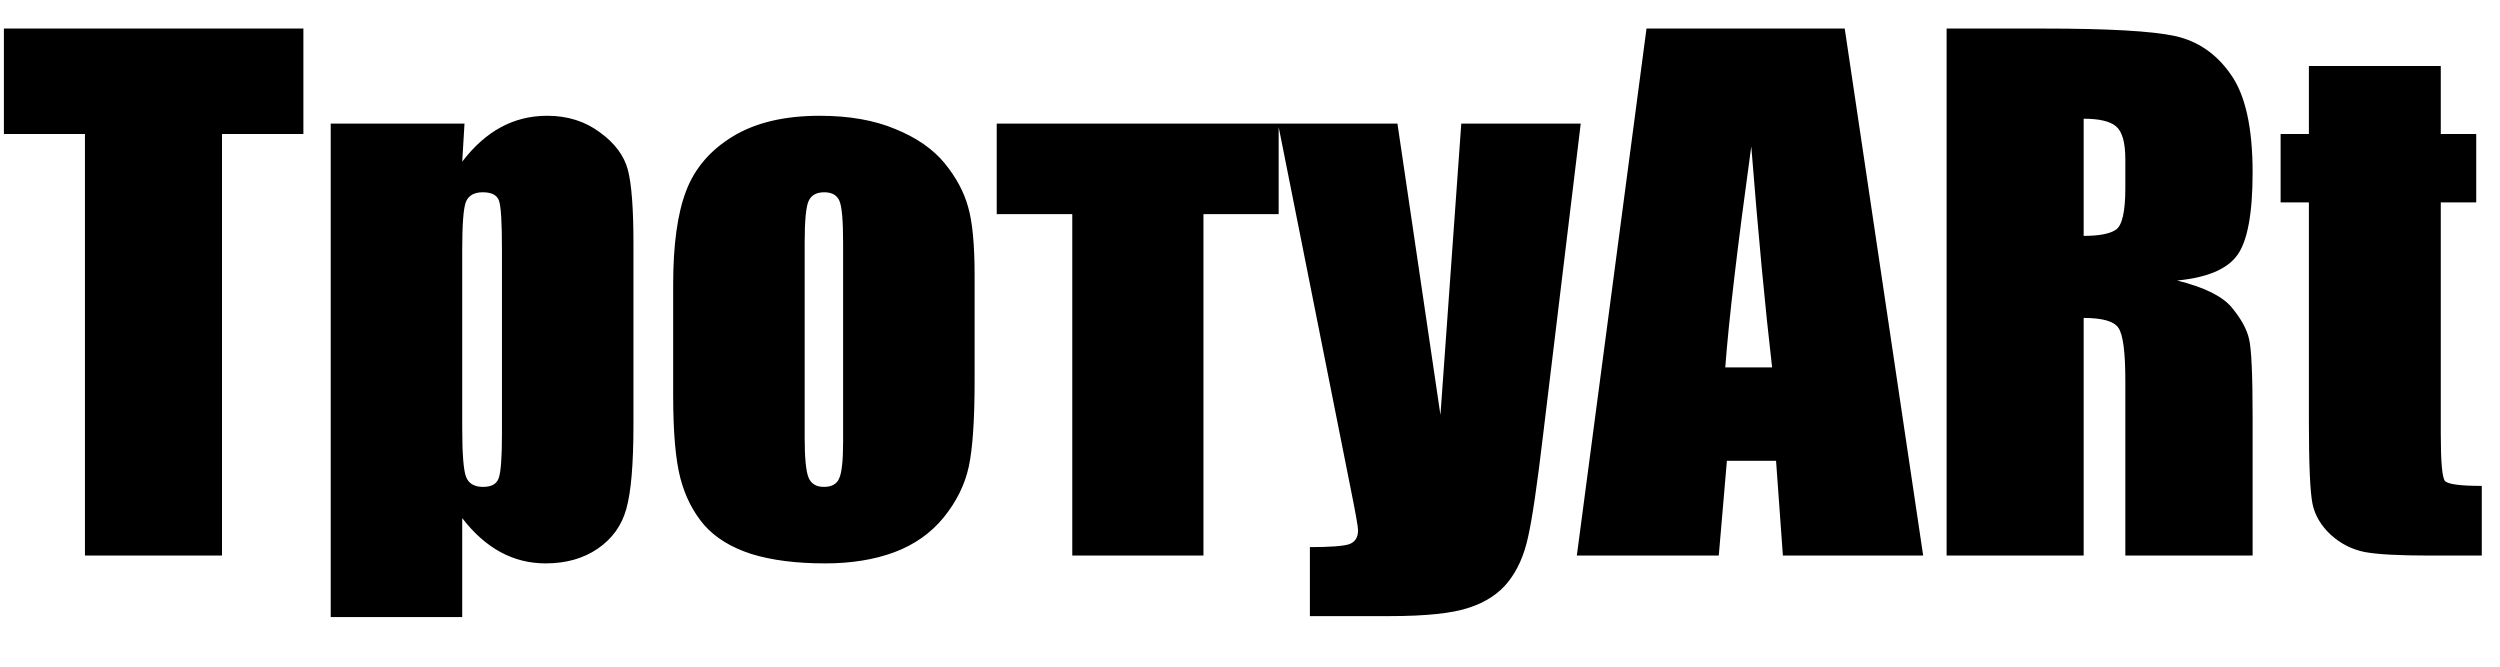 <?xml version="1.0" encoding="UTF-8"?> <svg xmlns="http://www.w3.org/2000/svg" width="45" height="12" viewBox="0 0 45 12" fill="none"> <path d="M5.461 0.514V2.412H3.996V10H1.529V2.412H0.07V0.514H5.461ZM8.361 2.225L8.32 2.91C8.531 2.633 8.764 2.426 9.018 2.289C9.271 2.152 9.549 2.084 9.85 2.084C10.217 2.084 10.533 2.184 10.799 2.383C11.068 2.578 11.236 2.805 11.303 3.062C11.369 3.32 11.402 3.758 11.402 4.375V7.65C11.402 8.357 11.359 8.861 11.273 9.162C11.191 9.459 11.02 9.697 10.758 9.877C10.5 10.053 10.188 10.141 9.82 10.141C9.527 10.141 9.256 10.072 9.006 9.936C8.756 9.799 8.527 9.596 8.32 9.326V11.107H5.953V2.225H8.361ZM9.035 4.486C9.035 4.006 9.018 3.715 8.982 3.613C8.947 3.512 8.85 3.461 8.689 3.461C8.533 3.461 8.432 3.52 8.385 3.637C8.342 3.754 8.32 4.037 8.32 4.486V7.709C8.32 8.178 8.344 8.471 8.391 8.588C8.438 8.705 8.539 8.764 8.695 8.764C8.848 8.764 8.941 8.711 8.977 8.605C9.016 8.496 9.035 8.234 9.035 7.82V4.486ZM17.543 4.955V6.859C17.543 7.559 17.508 8.072 17.438 8.4C17.367 8.725 17.217 9.029 16.986 9.314C16.756 9.596 16.459 9.805 16.096 9.941C15.736 10.074 15.322 10.141 14.854 10.141C14.33 10.141 13.887 10.084 13.523 9.971C13.16 9.854 12.877 9.68 12.674 9.449C12.475 9.215 12.332 8.934 12.246 8.605C12.16 8.273 12.117 7.777 12.117 7.117V5.125C12.117 4.402 12.195 3.838 12.352 3.432C12.508 3.025 12.789 2.699 13.195 2.453C13.602 2.207 14.121 2.084 14.754 2.084C15.285 2.084 15.74 2.164 16.119 2.324C16.502 2.48 16.797 2.686 17.004 2.939C17.211 3.193 17.352 3.455 17.426 3.725C17.504 3.994 17.543 4.404 17.543 4.955ZM15.176 4.369C15.176 3.971 15.154 3.721 15.111 3.619C15.068 3.514 14.977 3.461 14.836 3.461C14.695 3.461 14.602 3.514 14.555 3.619C14.508 3.721 14.484 3.971 14.484 4.369V7.879C14.484 8.246 14.508 8.486 14.555 8.6C14.602 8.709 14.693 8.764 14.83 8.764C14.971 8.764 15.062 8.713 15.105 8.611C15.152 8.51 15.176 8.291 15.176 7.955V4.369ZM23.016 2.225V3.854H21.662V10H19.301V3.854H17.941V2.225H23.016ZM28.453 2.225L27.773 7.85C27.668 8.74 27.578 9.348 27.504 9.672C27.434 9.996 27.314 10.264 27.146 10.475C26.979 10.685 26.744 10.84 26.443 10.938C26.146 11.039 25.67 11.09 25.014 11.09H23.578V9.848C23.945 9.848 24.182 9.83 24.287 9.795C24.393 9.756 24.445 9.672 24.445 9.543C24.445 9.48 24.396 9.209 24.299 8.729L23.004 2.225H25.154L25.928 7.469L26.303 2.225H28.453ZM33.205 0.514L34.617 10H32.092L31.969 8.295H31.084L30.938 10H28.383L29.637 0.514H33.205ZM31.898 6.613C31.773 5.539 31.648 4.213 31.523 2.635C31.273 4.447 31.117 5.773 31.055 6.613H31.898ZM35.039 0.514H36.785C37.949 0.514 38.736 0.559 39.147 0.648C39.56 0.738 39.897 0.969 40.154 1.34C40.416 1.707 40.547 2.295 40.547 3.104C40.547 3.842 40.455 4.338 40.272 4.592C40.088 4.846 39.727 4.998 39.188 5.049C39.676 5.17 40.004 5.332 40.172 5.535C40.34 5.738 40.443 5.926 40.482 6.098C40.525 6.266 40.547 6.732 40.547 7.498V10H38.256V6.848C38.256 6.34 38.215 6.025 38.133 5.904C38.055 5.783 37.846 5.723 37.506 5.723V10H35.039V0.514ZM37.506 2.137V4.246C37.783 4.246 37.977 4.209 38.086 4.135C38.199 4.057 38.256 3.809 38.256 3.391V2.869C38.256 2.568 38.201 2.371 38.092 2.277C37.986 2.184 37.791 2.137 37.506 2.137ZM43.934 1.188V2.412H44.572V3.643H43.934V7.803C43.934 8.314 43.959 8.6 44.01 8.658C44.065 8.717 44.285 8.746 44.672 8.746V10H43.717C43.178 10 42.793 9.979 42.562 9.936C42.332 9.889 42.129 9.785 41.953 9.625C41.777 9.461 41.668 9.275 41.625 9.068C41.582 8.857 41.56 8.365 41.56 7.592V3.643H41.051V2.412H41.56V1.188H43.934Z" fill="black"></path> </svg> 